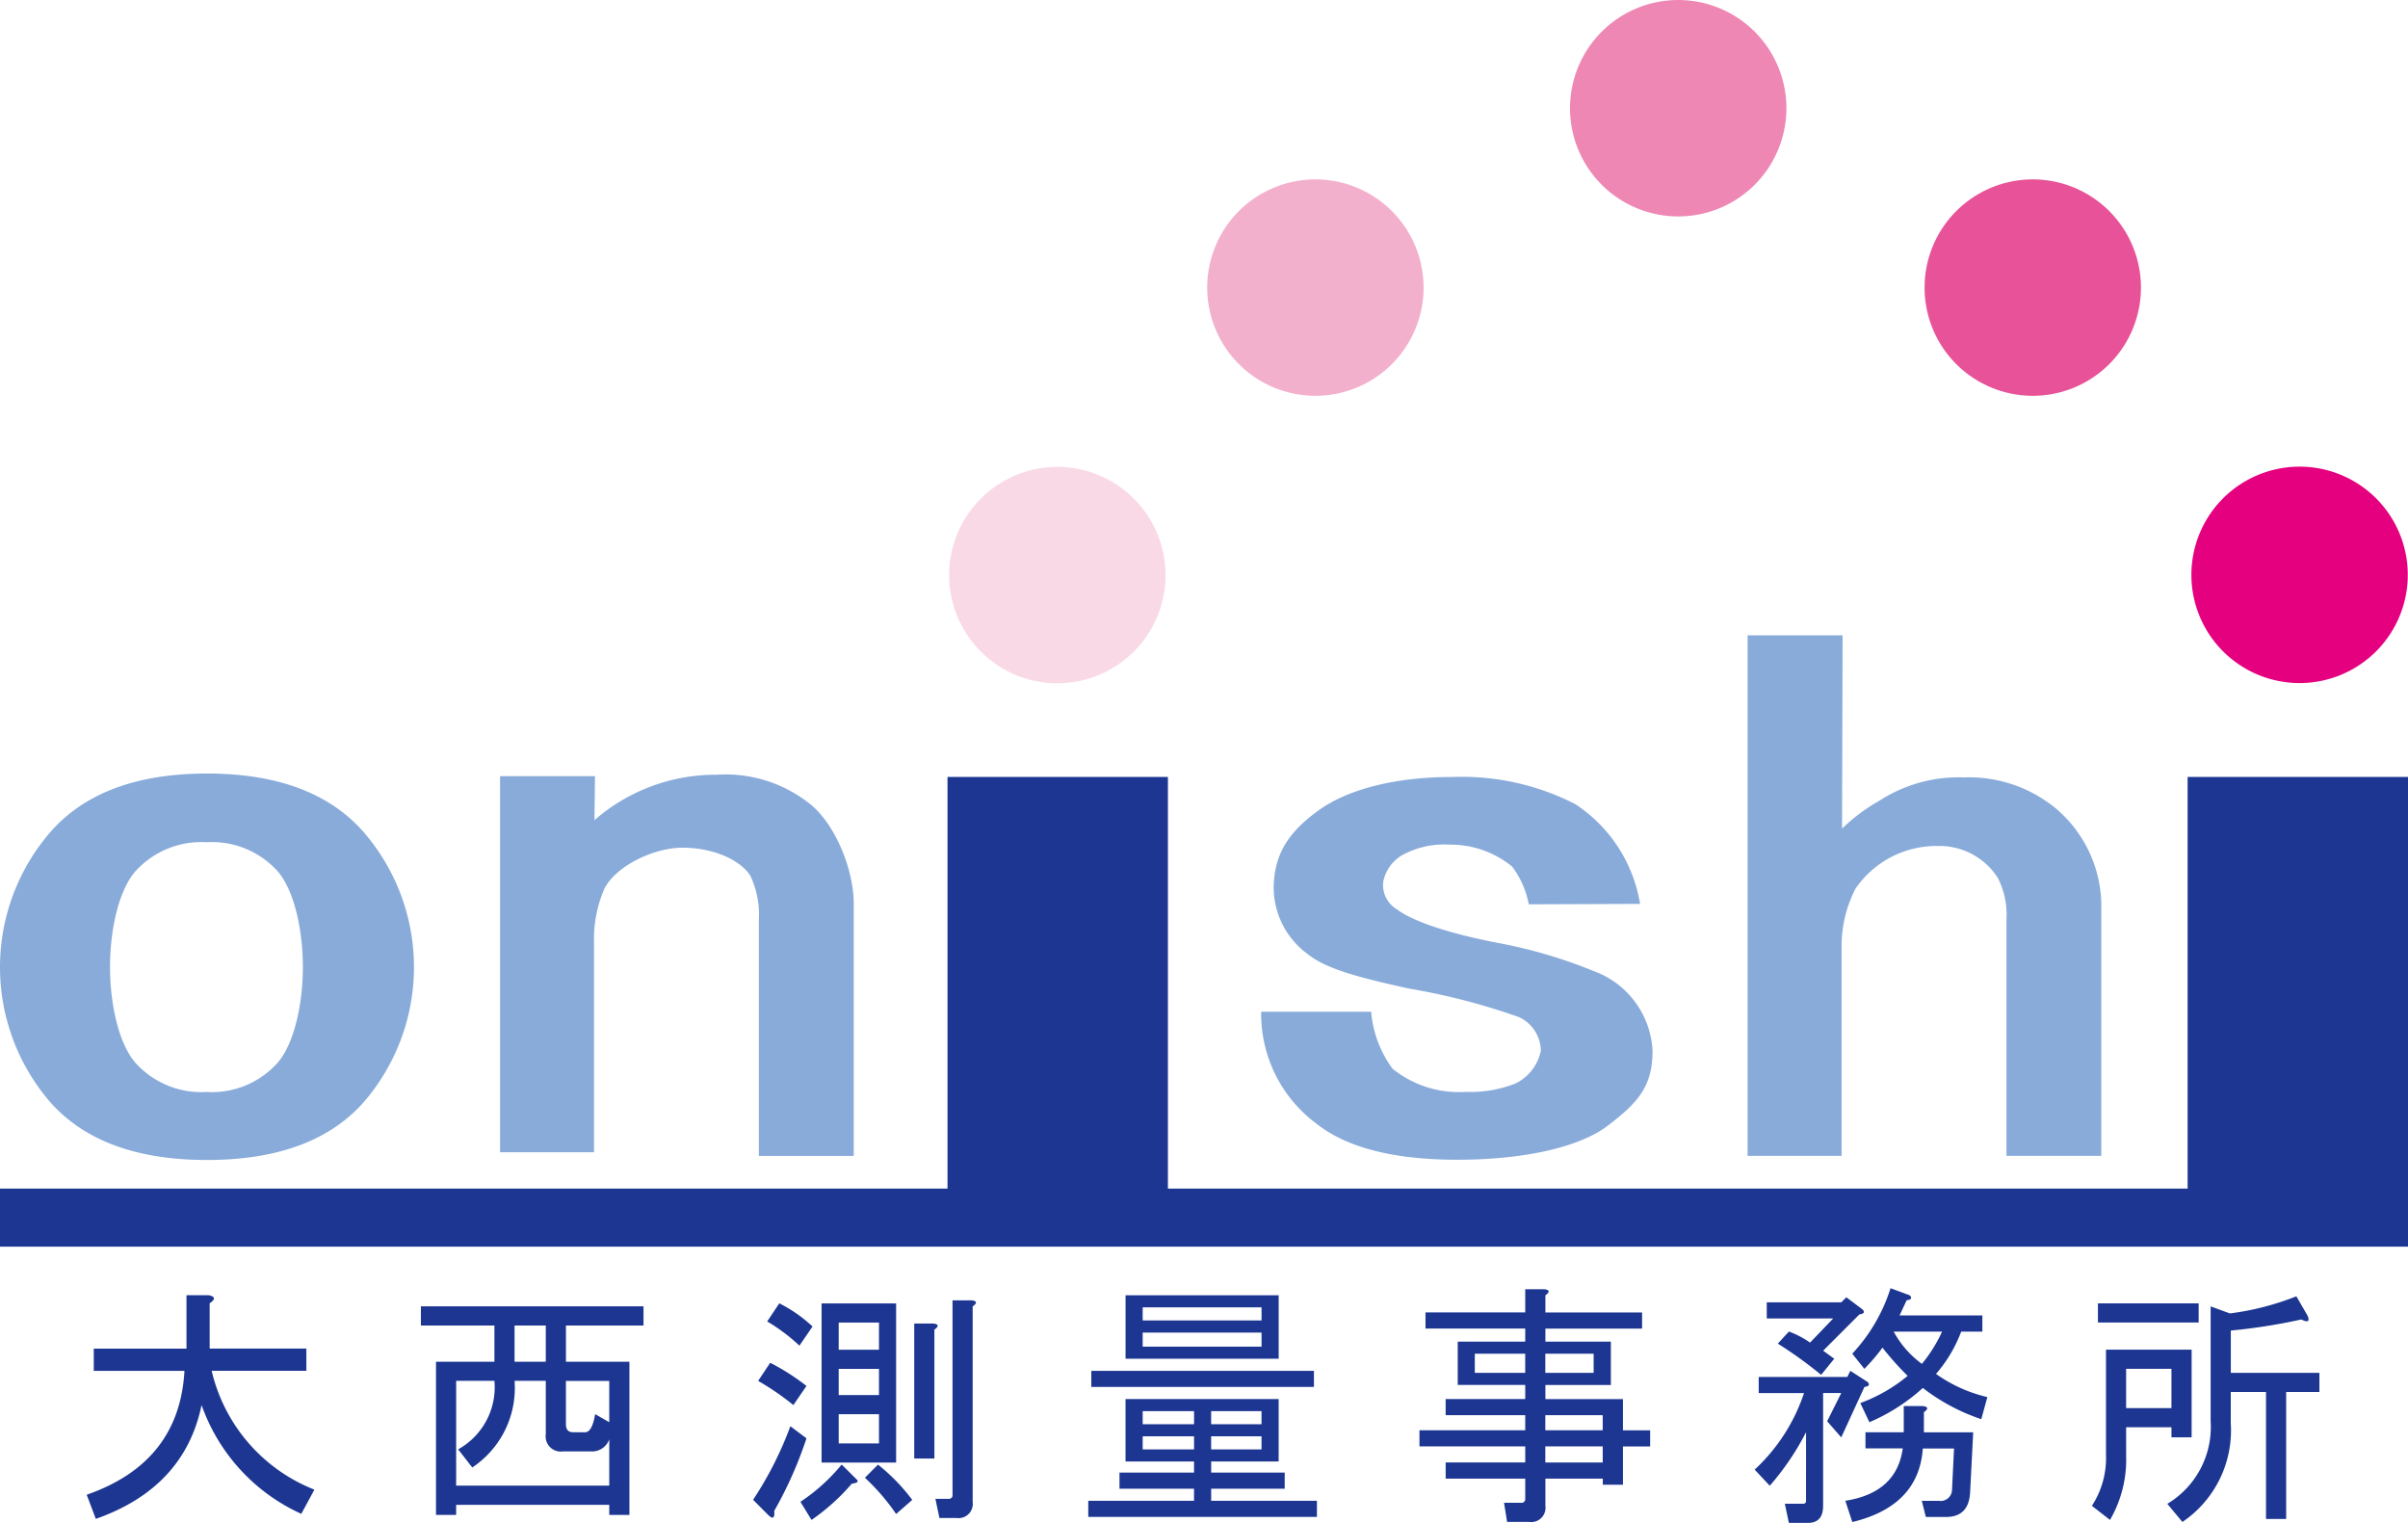 <svg xmlns="http://www.w3.org/2000/svg" width="157.647" height="99.693"><defs><clipPath id="a"><path fill="none" d="M0 0h157.647v99.693H0z"/></clipPath></defs><g clip-path="url(#a)"><path fill="#88abda" d="M23.745 54.398a13.51 13.51 0 0 1 0 17.826q-3.358 3.709-10.194 3.709T3.357 72.225a13.51 13.51 0 0 1 0-17.826q3.358-3.763 10.194-3.763t10.194 3.763m-10.218.734a5.82 5.82 0 0 0-4.683 1.925c-1.095 1.283-1.642 3.86-1.642 6.238s.547 4.958 1.642 6.249a5.8 5.8 0 0 0 4.683 1.936 5.77 5.77 0 0 0 4.671-1.936c1.087-1.29 1.63-3.87 1.63-6.249s-.544-4.955-1.63-6.238a5.78 5.78 0 0 0-4.671-1.925M44.696 55.49c-1.917 0-4.366 1.2-5.124 2.676a8.3 8.3 0 0 0-.681 3.611v13.65h-6.154V50.81h6.215l-.034 2.878a12.06 12.06 0 0 1 7.99-2.973 8.85 8.85 0 0 1 5.983 1.807c1.749 1.282 3 4.372 3 6.618v16.526h-6.209V60.188a6 6 0 0 0-.56-2.871c-.723-1.093-2.518-1.827-4.431-1.827M126.902 55.378a6.43 6.43 0 0 0-5.422 2.787 8.2 8.2 0 0 0-.914 3.611v13.888h-6.154V41.591h6.218l-.034 12.651a12 12 0 0 1 2.459-1.836 9.53 9.53 0 0 1 5.53-1.516 8.93 8.93 0 0 1 5.983 2.011 8.39 8.39 0 0 1 3 6.239v16.524h-6.209V60.188a5.3 5.3 0 0 0-.56-2.711 4.54 4.54 0 0 0-3.9-2.1M103.108 52.623a9.68 9.68 0 0 1 4.264 6.545l-7.287.029a5.9 5.9 0 0 0-1.089-2.471 6.36 6.36 0 0 0-4.071-1.435 5.73 5.73 0 0 0-3.148.7 2.6 2.6 0 0 0-1.224 1.749 1.86 1.86 0 0 0 .933 1.807c.6.462 2.335 1.345 6.471 2.157a32 32 0 0 1 6.384 1.865 5.86 5.86 0 0 1 3.848 5.218c0 2.349-.977 3.409-2.932 4.9s-5.749 2.23-9.837 2.23q-6.253 0-9.233-2.36a8.95 8.95 0 0 1-3.62-7.33h7.2a7.3 7.3 0 0 0 1.4 3.731 6.9 6.9 0 0 0 4.79 1.516 8 8 0 0 0 3.248-.544 3.06 3.06 0 0 0 1.669-2.138 2.45 2.45 0 0 0-1.438-2.215 43 43 0 0 0-7.226-1.871c-3-.667-5.349-1.239-6.581-2.239a5.43 5.43 0 0 1-2.244-4.256c0-2.19.877-3.658 2.883-5.124 2.043-1.493 5.253-2.222 8.741-2.222a16.3 16.3 0 0 1 8.1 1.762"/><path fill="#fad9e7" d="M76.305 37.645a7.083 7.083 0 1 1-7.083-7.083 7.083 7.083 0 0 1 7.083 7.083"/><path fill="#f3b0cd" d="M93.199 18.826a7.083 7.083 0 1 1-7.083-7.083 7.083 7.083 0 0 1 7.083 7.083"/><path fill="#e85298" d="M140.164 18.826a7.083 7.083 0 1 1-7.083-7.083 7.083 7.083 0 0 1 7.083 7.083"/><path fill="#ee87b4" d="M116.952 7.083a7.083 7.083 0 1 1-7.083-7.082 7.083 7.083 0 0 1 7.083 7.083"/><path fill="#e4007f" d="M157.632 37.63a7.083 7.083 0 1 1-7.083-7.083 7.083 7.083 0 0 1 7.083 7.083"/><path fill="#1c3692" d="M143.219 50.86v26.948H76.461V50.86H62.032v26.948H0v3.8h157.647V50.86ZM5.676 97.846q6.066-2.11 6.4-8.111H6.138v-1.451h6.071v-3.5h1.451q.659.133.066.528v2.968h6.331v1.451h-6.2a11.08 11.08 0 0 0 6.726 7.782l-.857 1.583a12.3 12.3 0 0 1-6.529-7.122q-1.122 5.408-6.924 7.452ZM32.369 86.767h-4.814v-1.253h14.574v1.253h-5.078v2.374h4.155v10.024h-1.319v-.66H29.863v.66h-1.319V89.141h3.825Zm7.518 7.452a1.19 1.19 0 0 1-1.187.791h-1.847a.99.99 0 0 1-1.121-1.121v-3.5h-2.044a6.25 6.25 0 0 1-2.77 5.672l-.923-1.187a4.65 4.65 0 0 0 2.374-4.484h-2.506v6.859h10.024Zm-6.2-5.078h2.044v-2.374h-2.044Zm4.616 4.616q.461 0 .66-1.187l.923.528v-2.7H37.05v2.828q0 .528.462.528ZM49.303 98.176a23.2 23.2 0 0 0 2.44-4.814l1.055.791a26 26 0 0 1-2.11 4.748q.065.725-.4.264Zm1.121-8.969a15 15 0 0 1 2.374 1.517l-.857 1.253a17 17 0 0 0-2.308-1.583Zm.594-3.891a9.2 9.2 0 0 1 2.176 1.517l-.857 1.253a12 12 0 0 0-2.11-1.583Zm5.078 11.541q.198.198-.33.264a13.7 13.7 0 0 1-2.638 2.374l-.725-1.187a12.2 12.2 0 0 0 2.7-2.44Zm2.571-1.116h-4.88v-10.42h4.88Zm-1.121-9.167h-2.638v1.781h2.638Zm0 3.034h-2.638v1.715h2.638Zm0 2.968h-2.638v1.912h2.638Zm-.066 3.3a12.3 12.3 0 0 1 2.242 2.308l-1.055.923a14 14 0 0 0-2.044-2.374Zm3.693-.4h-1.319v-8.837h1.253q.527.066.066.4Zm.33 3.891-.264-1.253h.857a.233.233 0 0 0 .264-.264V85.119h1.253q.527.066.066.4v12.794a.933.933 0 0 1-1.055 1.055ZM79.293 95.67v.725h4.814v1.055h-4.814v.792h6.924v1.055h-14.97v-1.055h6.924v-.792h-4.88v-1.055h4.88v-.725h-4.484v-4.089h10.024v4.089Zm-7.847-5.935H86.02v1.055H71.446Zm2.242-4.946h10.024v4.155H73.688Zm1.121 1.649h7.782v-.857h-7.782Zm0 1.715h7.782v-.923h-7.782Zm0 5.078h3.363v-.857h-3.363Zm0 1.649h3.363v-.861h-3.363Zm7.781-2.506h-3.3v.857h3.3Zm-3.3 2.506h3.3v-.861h-3.3ZM99.854 98.11v-1.319h-5.21v-1.06h5.21v-1.05H92.93v-1.055h6.924v-.989h-5.21v-1.056h5.21v-.923h-4.418v-2.836h4.418v-.857h-6.529V85.91h6.529v-1.517h1.253q.527.066.066.4v1.121h6.331v1.055h-6.331v.857h4.287v2.836h-4.287v.923h5.078v2.044h1.781v1.055h-1.781v2.506h-1.319v-.4h-3.759v1.781a.933.933 0 0 1-1.055 1.055h-1.451l-.2-1.253h1.121a.234.234 0 0 0 .264-.264m-3.3-8.243h3.3v-1.253h-3.3Zm4.616 0h3.165v-1.253h-3.165Zm3.759 2.77h-3.759v.989h3.759Zm-3.759 3.1h3.759v-1.055h-3.759ZM118.238 93.757a17.5 17.5 0 0 1-2.374 3.5l-.989-1.055a12 12 0 0 0 3.231-5.012h-2.967v-1.055h5.8l.2-.4 1.121.725q.263.264-.2.33l-1.517 3.3-.923-1.055.923-1.846h-1.187v7.378q0 1.12-.989 1.121h-1.253l-.264-1.253h1.187a.175.175 0 0 0 .2-.2Zm1.121-5.342.725.528-.857 1.055a28 28 0 0 0-2.836-2.044l.725-.791a6 6 0 0 1 1.385.725l1.517-1.583h-4.352V85.25h4.88l.33-.33 1.055.792q.263.264-.2.33Zm1.451 9.826q3.363-.527 3.759-3.429h-2.44v-1.055h2.506v-1.715h1.253q.527.066.066.4v1.319h3.227l-.2 3.891q-.067 1.648-1.583 1.649h-1.317l-.264-1.055h1.121a.744.744 0 0 0 .857-.726l.132-2.7h-2.044q-.264 3.759-4.616 4.814Zm9.3-6.792-.4 1.451a13 13 0 0 1-3.825-2.044 12.5 12.5 0 0 1-3.5 2.242l-.594-1.253a10.5 10.5 0 0 0 3.1-1.781 19 19 0 0 1-1.649-1.847 12 12 0 0 1-1.187 1.385l-.791-.989a11.2 11.2 0 0 0 2.506-4.286l1.253.462q.263.264-.2.33l-.462.989h5.42v1.059h-1.385a9.1 9.1 0 0 1-1.649 2.77 9.5 9.5 0 0 0 3.363 1.517m-4.287-2.176a9.3 9.3 0 0 0 1.319-2.11h-3.165a6.3 6.3 0 0 0 1.846 2.11M143.481 88.35v5.737h-1.319v-.659h-2.968v1.847a7.9 7.9 0 0 1-1.055 4.22l-1.187-.923a5.73 5.73 0 0 0 .923-3.363v-6.858Zm-6.134-3.033h6.595v1.253h-6.595Zm4.814 4.287h-2.968v2.572h2.968Zm3.825-3.627a17.9 17.9 0 0 0 4.352-1.121l.725 1.253q.263.594-.4.264a38 38 0 0 1-4.616.725v2.77h5.8v1.253h-2.176v8.309h-1.319v-8.309h-2.308v2.044a7.23 7.23 0 0 1-3.165 6.463l-.989-1.187a5.86 5.86 0 0 0 2.836-5.408v-7.518Z"/></g></svg>